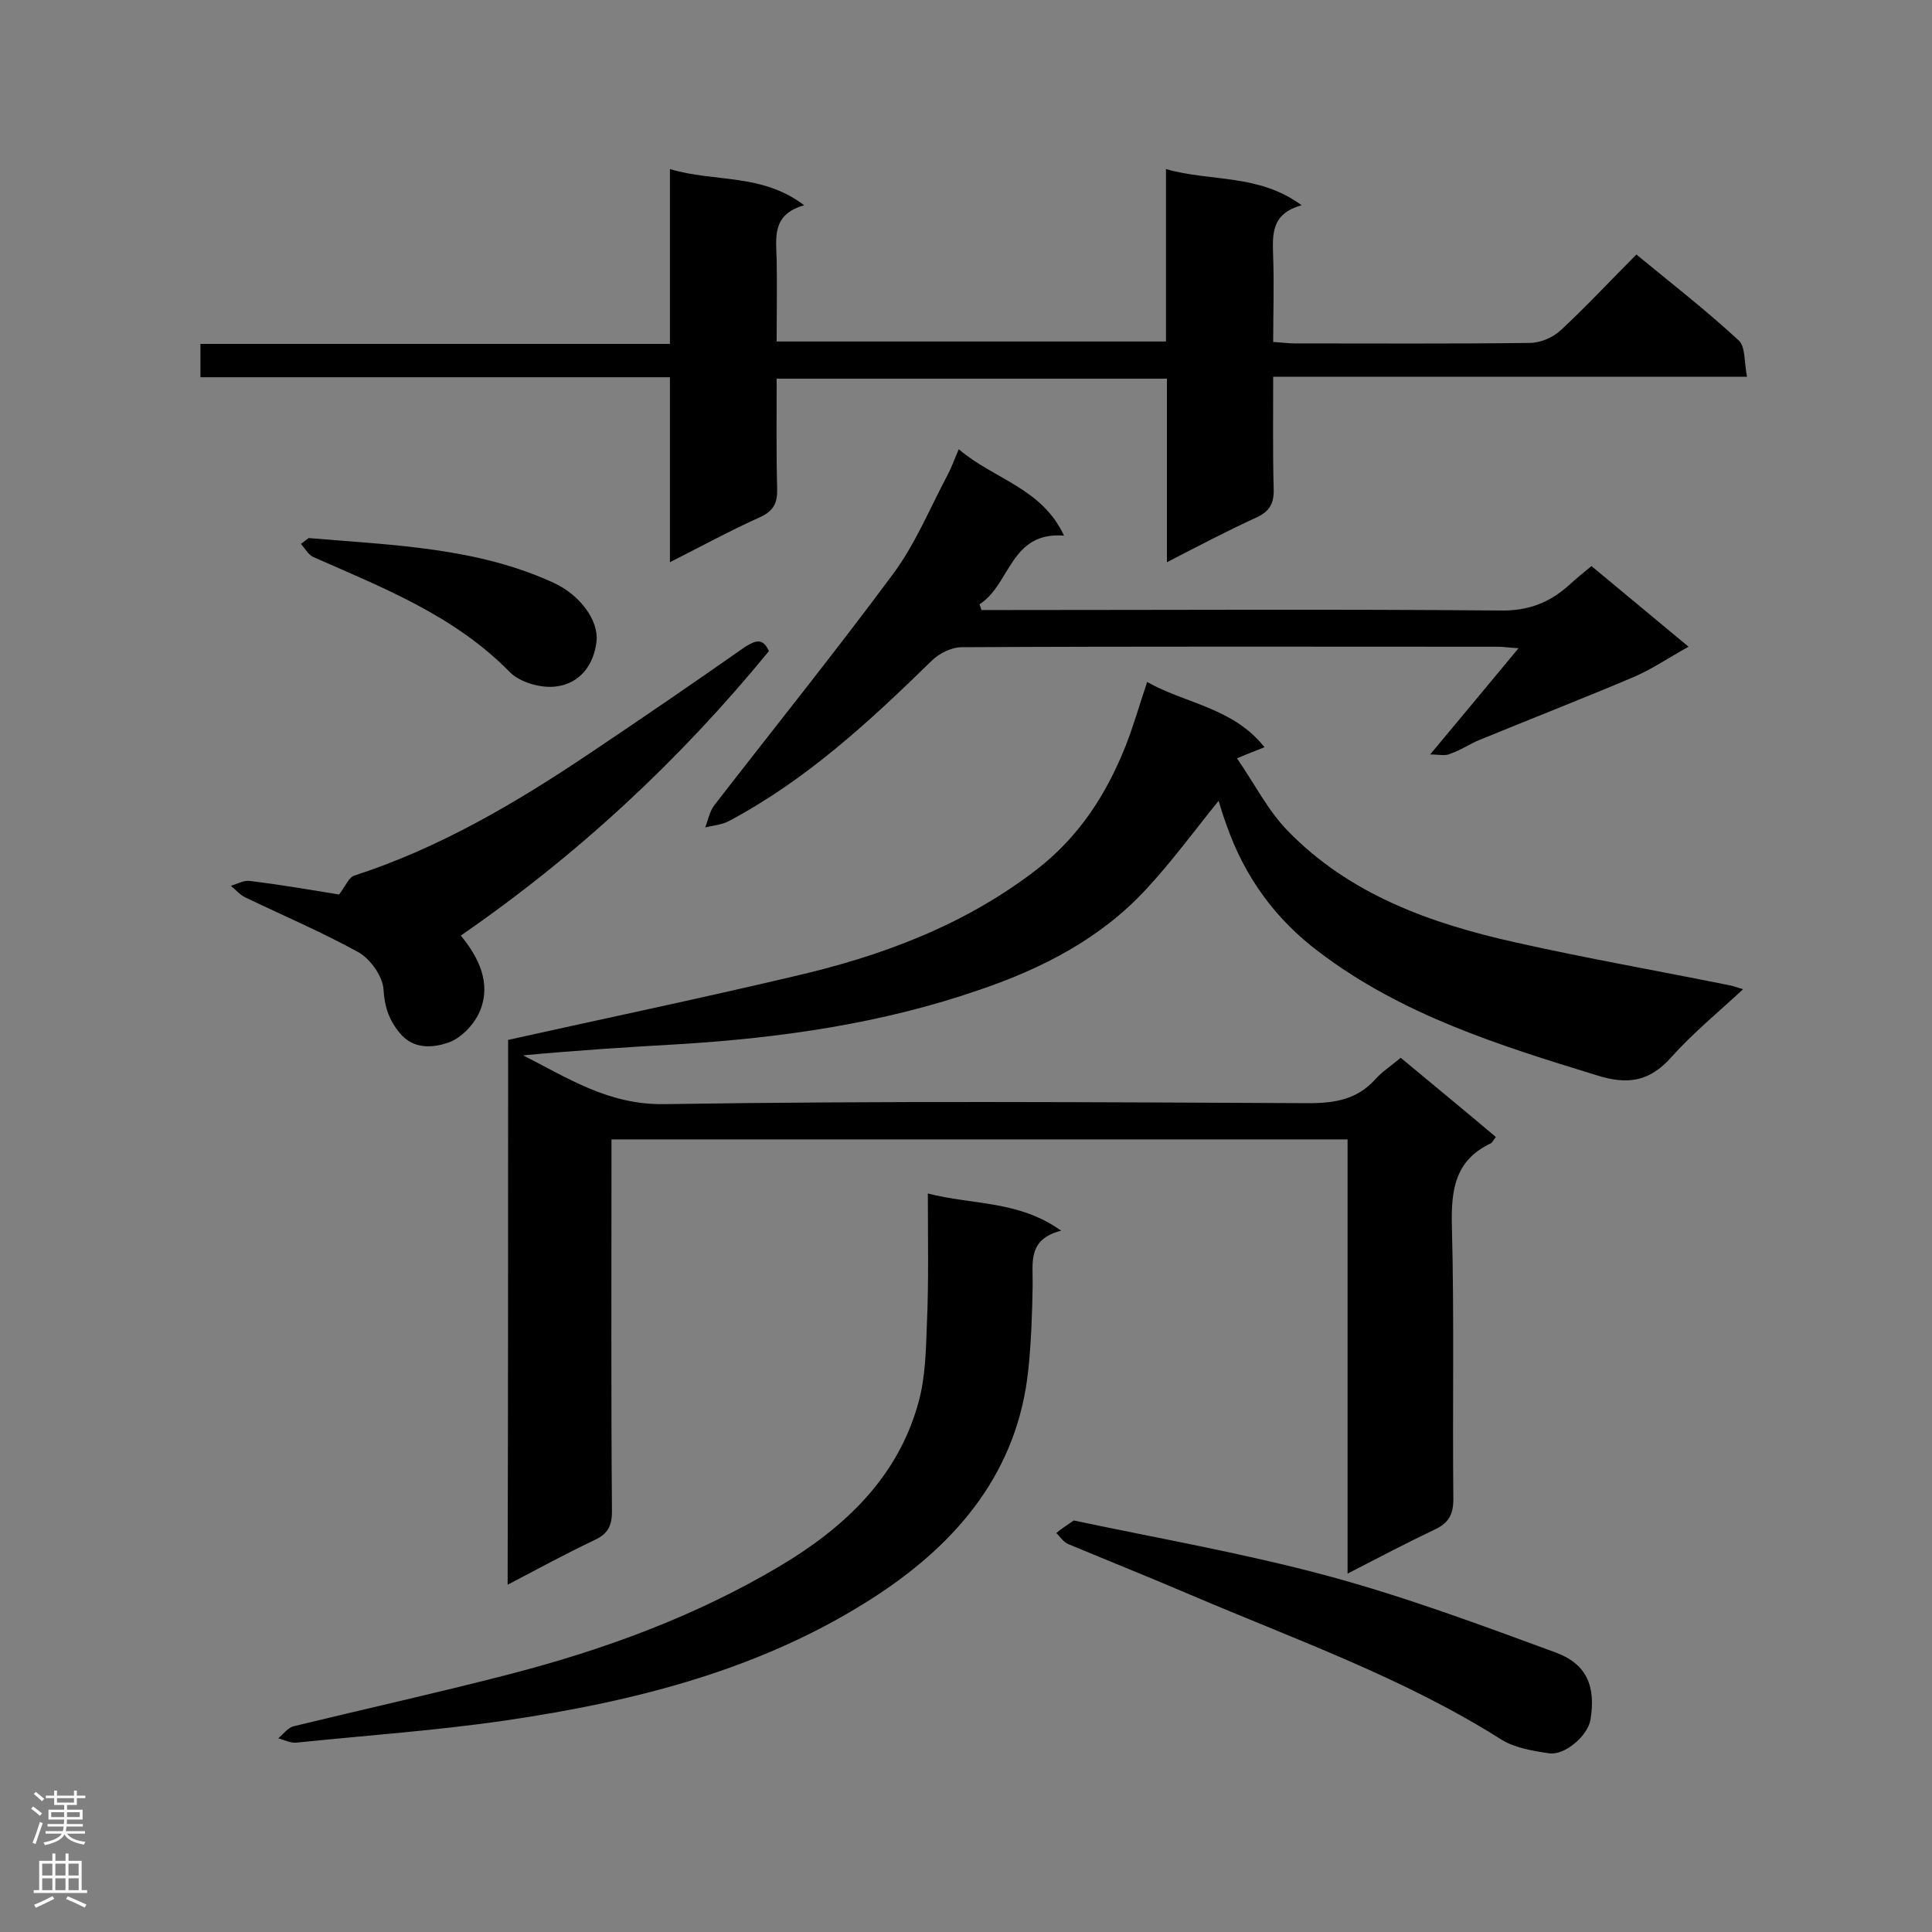 <svg enable-background="new 0 0 400 400" viewBox="0 0 400 400" xmlns="http://www.w3.org/2000/svg"><rect x="0" y="0" width="400" height="400" fill="#808080" stroke="none"/><g fill="#000001"><path d="m105.2 215.3c19.8-4.4 39.4-8.5 58.9-13.1 18.3-4.2 35.6-10.6 50.7-22.3 8.7-6.8 14.3-15.5 18.3-25.6 1.6-4.1 2.8-8.3 4.4-13.1 8 4.5 17.8 5.3 24.3 13.5-1.7.7-3.1 1.2-5.7 2.3 3.6 5.2 6.4 10.8 10.5 15 12.8 13.2 29.6 19.2 47.1 23.1 14.7 3.3 29.6 5.9 44.4 8.9.7.1 1.3.4 2.8.8-5.3 4.9-10.4 9.1-14.8 14-4.5 5.1-9 5.9-15.6 3.8-20.2-6.2-40.3-12.5-57.4-25.5-9.1-6.8-15.5-15.7-19.2-26.4-.6-1.6-1.1-3.2-1.6-4.9-5.1 6.3-9.7 12.6-15 18.3-9.4 10.2-21.5 16.4-34.4 20.8-20.2 7-41.2 10-62.5 11.3-10.7.6-21.3 1.3-32.1 2.3 9.3 4.7 17.7 10.3 29.3 10.1 44.5-.7 88.9-.4 133.4-.2 5.4 0 10-.8 13.7-4.9 1.4-1.6 3.3-2.8 5.3-4.5 6.6 5.5 13.2 10.9 19.7 16.4-.5.6-.7 1.1-1 1.3-7.5 3.5-8.3 9.7-8.1 17.3.5 18.8.1 37.6.3 56.4 0 3.3-1.1 5-3.9 6.3-5.9 2.8-11.6 5.8-18 9.1 0-30.3 0-60 0-89.9-50.9 0-101.4 0-152.4 0v5.3c0 23.9-.1 47.8.1 71.7 0 3.1-.9 4.7-3.7 6-5.9 2.8-11.6 5.9-17.9 9.2.1-37.9.1-75.3.1-112.8z"/><path d="m241.6 116.4c0-13.1 0-25.4 0-38-27 0-53.6 0-80.8 0 0 7.6-.1 15.2.1 22.7.1 3-.7 4.7-3.6 6-6 2.7-11.9 5.9-18.6 9.3 0-13.2 0-25.5 0-38.3-32.7 0-64.8 0-97.2 0 0-2.4 0-4.4 0-6.9h97.2c0-12.1 0-23.8 0-36.2 9.3 2.8 19 .8 27.8 7.5-6.8 1.9-5.8 6.8-5.7 11.3.1 5.5 0 11 0 16.9h80.6c0-11.7 0-23.4 0-35.7 9.4 2.7 19.1.9 28.1 7.5-6.6 1.8-6 6.4-5.9 10.9.2 5.7 0 11.3 0 17.4 1.7.1 3.1.3 4.5.3 16.2 0 32.4.1 48.6-.1 2.2 0 4.8-1.1 6.4-2.6 5.3-4.9 10.3-10.3 15.7-15.7 7.3 6 14.5 11.6 21.2 17.8 1.4 1.3 1.1 4.5 1.7 7.5-33 0-65.3 0-98.1 0 0 8.1-.1 15.7.1 23.2.1 3-.8 4.7-3.7 6-5.9 2.7-11.8 5.8-18.4 9.2z"/><path d="m296.1 156.2c6.4-7.7 12.1-14.5 18.3-22-2.1-.1-3.1-.3-4.2-.3-37 0-74.1-.1-111.1.1-2.1 0-4.7 1.3-6.2 2.8-12.9 12.6-26 24.7-42 33.2-1.5.8-3.3.9-4.9 1.3.6-1.5.9-3.3 1.9-4.6 12.4-16 25.1-31.8 37.1-48 4.5-6.1 7.5-13.4 11.1-20.2.8-1.5 1.4-3.1 2.4-5.5 7.2 6.2 17.2 8 21.8 17.9-11.2-.9-11.1 10.2-17.5 14.2.1.4.3.8.4 1.2h5c34.1 0 68.2-.2 102.4.1 5.8.1 10.2-1.6 14.3-5.3 1.4-1.3 2.9-2.5 4.6-3.9 6.5 5.4 13 10.8 20.1 16.7-4 2.2-7.5 4.6-11.2 6.2-10.6 4.5-21.4 8.7-32.1 13.1-2 .8-3.8 2.1-5.9 2.8-1.1.6-2.5.2-4.3.2z"/><path d="m192.1 247.1c9.3 2.4 18.8 1.4 27.6 7.7-7.1 1.8-5.8 6.8-5.9 11.4-.1 5.8-.3 11.7-.9 17.4-2.2 21-14.5 35.6-31.2 46.6-23.3 15.3-49.8 22-77 26-14.4 2.1-28.9 3.1-43.4 4.6-1.2.1-2.5-.6-3.7-.9 1.1-.9 2-2.2 3.2-2.5 14.8-3.6 29.7-6.9 44.4-10.7 19.8-5.1 38.9-12.1 56.5-22.6 13.2-7.9 24.3-18.3 28.5-33.9 1.4-5.1 1.5-10.6 1.7-16 .4-8.8.2-17.7.2-27.1z"/><path d="m159.2 134.8c-18.5 22.6-39.6 42.2-63.8 58.9 3.8 4.6 6.2 9.8 4.1 15.3-1.1 2.9-4 6-6.8 6.9-3 1-7.1 1.5-10-2.1-2.2-2.7-3.1-5.4-3.3-9-.2-2.7-2.7-6.2-5.1-7.6-7.6-4.2-15.6-7.6-23.5-11.4-1.1-.5-2-1.6-3-2.4 1.3-.4 2.7-1.2 4-1 6.5.8 12.9 1.9 18.4 2.8 1.3-1.7 2-3.5 3.1-3.9 17.6-5.7 33.4-15 48.6-25.2 10.9-7.3 21.7-14.7 32.4-22.2 2-1.2 3.6-2 4.9.9z"/><path d="m222.3 314.8c17.5 3.7 35.3 6.8 52.7 11.5 15.9 4.3 31.5 10.1 47 15.8 6.6 2.4 8.4 7.1 7.3 13.9-.5 3.3-5.3 7.5-8.6 7-3.4-.5-7-1.1-9.8-2.8-20.2-12.8-42.6-20.7-64.4-30-8.4-3.6-16.9-7-25.3-10.5-1-.4-1.7-1.5-2.5-2.3.9-.8 1.9-1.4 3.6-2.6z"/><path d="m63.9 111.4c17.9 1.5 35 2 50.8 9.3 5.4 2.5 9.3 7.8 8.8 12.1-.6 5.2-3.7 8.7-8.2 9.3-3.1.5-7.7-.8-9.8-3-11.5-11.7-26.2-17.4-40.7-23.8-1-.5-1.7-1.8-2.5-2.7.7-.5 1.5-1.1 1.6-1.2z"/></g><path d="m6.44 374.46.42-.45c.65.47 1.27.95 1.85 1.44l-.45.49c-.65-.56-1.25-1.06-1.82-1.48m.93 7.33-.63-.26c.55-1.36 1.05-2.8 1.52-4.33.19.1.38.19.59.27-.46 1.29-.95 2.73-1.48 4.32m-.38-10.38.44-.42c.43.34 1.01.82 1.74 1.44l-.49.49c-.53-.51-1.09-1.01-1.69-1.51m2.5.35h1.72v-1.04h.59v1.04h3.52v-1.04h.59v1.04h1.75v.53h-1.75v1.42h-2.03v.97h3.22v2.03h-3.24c0 .35-.01.66-.03.93h3.32v.53h-3.37c-.03.27-.08.58-.15.94h3.96v.53h-3.71c.67.92 1.93 1.48 3.79 1.68-.13.24-.23.44-.29.59-2.13-.38-3.48-1.08-4.04-2.12-.43.97-1.77 1.72-4.03 2.23-.09-.19-.2-.37-.33-.55 2.1-.42 3.37-1.03 3.81-1.83h-3.36v-.53h3.58c.08-.29.13-.61.16-.94h-3.33v-.53h3.39c.02-.27.04-.58.04-.93h-3.23v-2.03h3.25v-.97h-2.07v-1.42h-1.73zm1.12 3.44v1h2.65c.01-.3.02-.44.01-.4v-.25-.35zm1.19-2h3.52v-.91h-3.52zm4.71 2h-2.63v.59c0 .15-.01.28-.01.4h2.64z" fill="#fafafa"/><path d="m13.56 383.74h.63v1.52h2.72v6.07h1.13v.6h-11.06v-.6h1.13v-6.07h2.73v-1.52h.63v1.52h2.1v-1.52zm-2.69 8.83.38.56c-1.24.63-2.53 1.25-3.85 1.85-.1-.21-.21-.42-.34-.63 1.36-.55 2.63-1.15 3.81-1.78m-2.13-4.27h2.1v-2.45h-2.1zm0 3.04h2.1v-2.46h-2.1zm2.72-3.04h2.1v-2.45h-2.1zm0 3.04h2.1v-2.46h-2.1zm6.07 3.6c-1.41-.71-2.7-1.3-3.86-1.78l.35-.56c1.45.62 2.75 1.19 3.88 1.72zm-1.25-9.09h-2.1v2.45h2.1zm-2.09 5.49h2.1v-2.46h-2.1z" fill="#fafafa"/></svg>